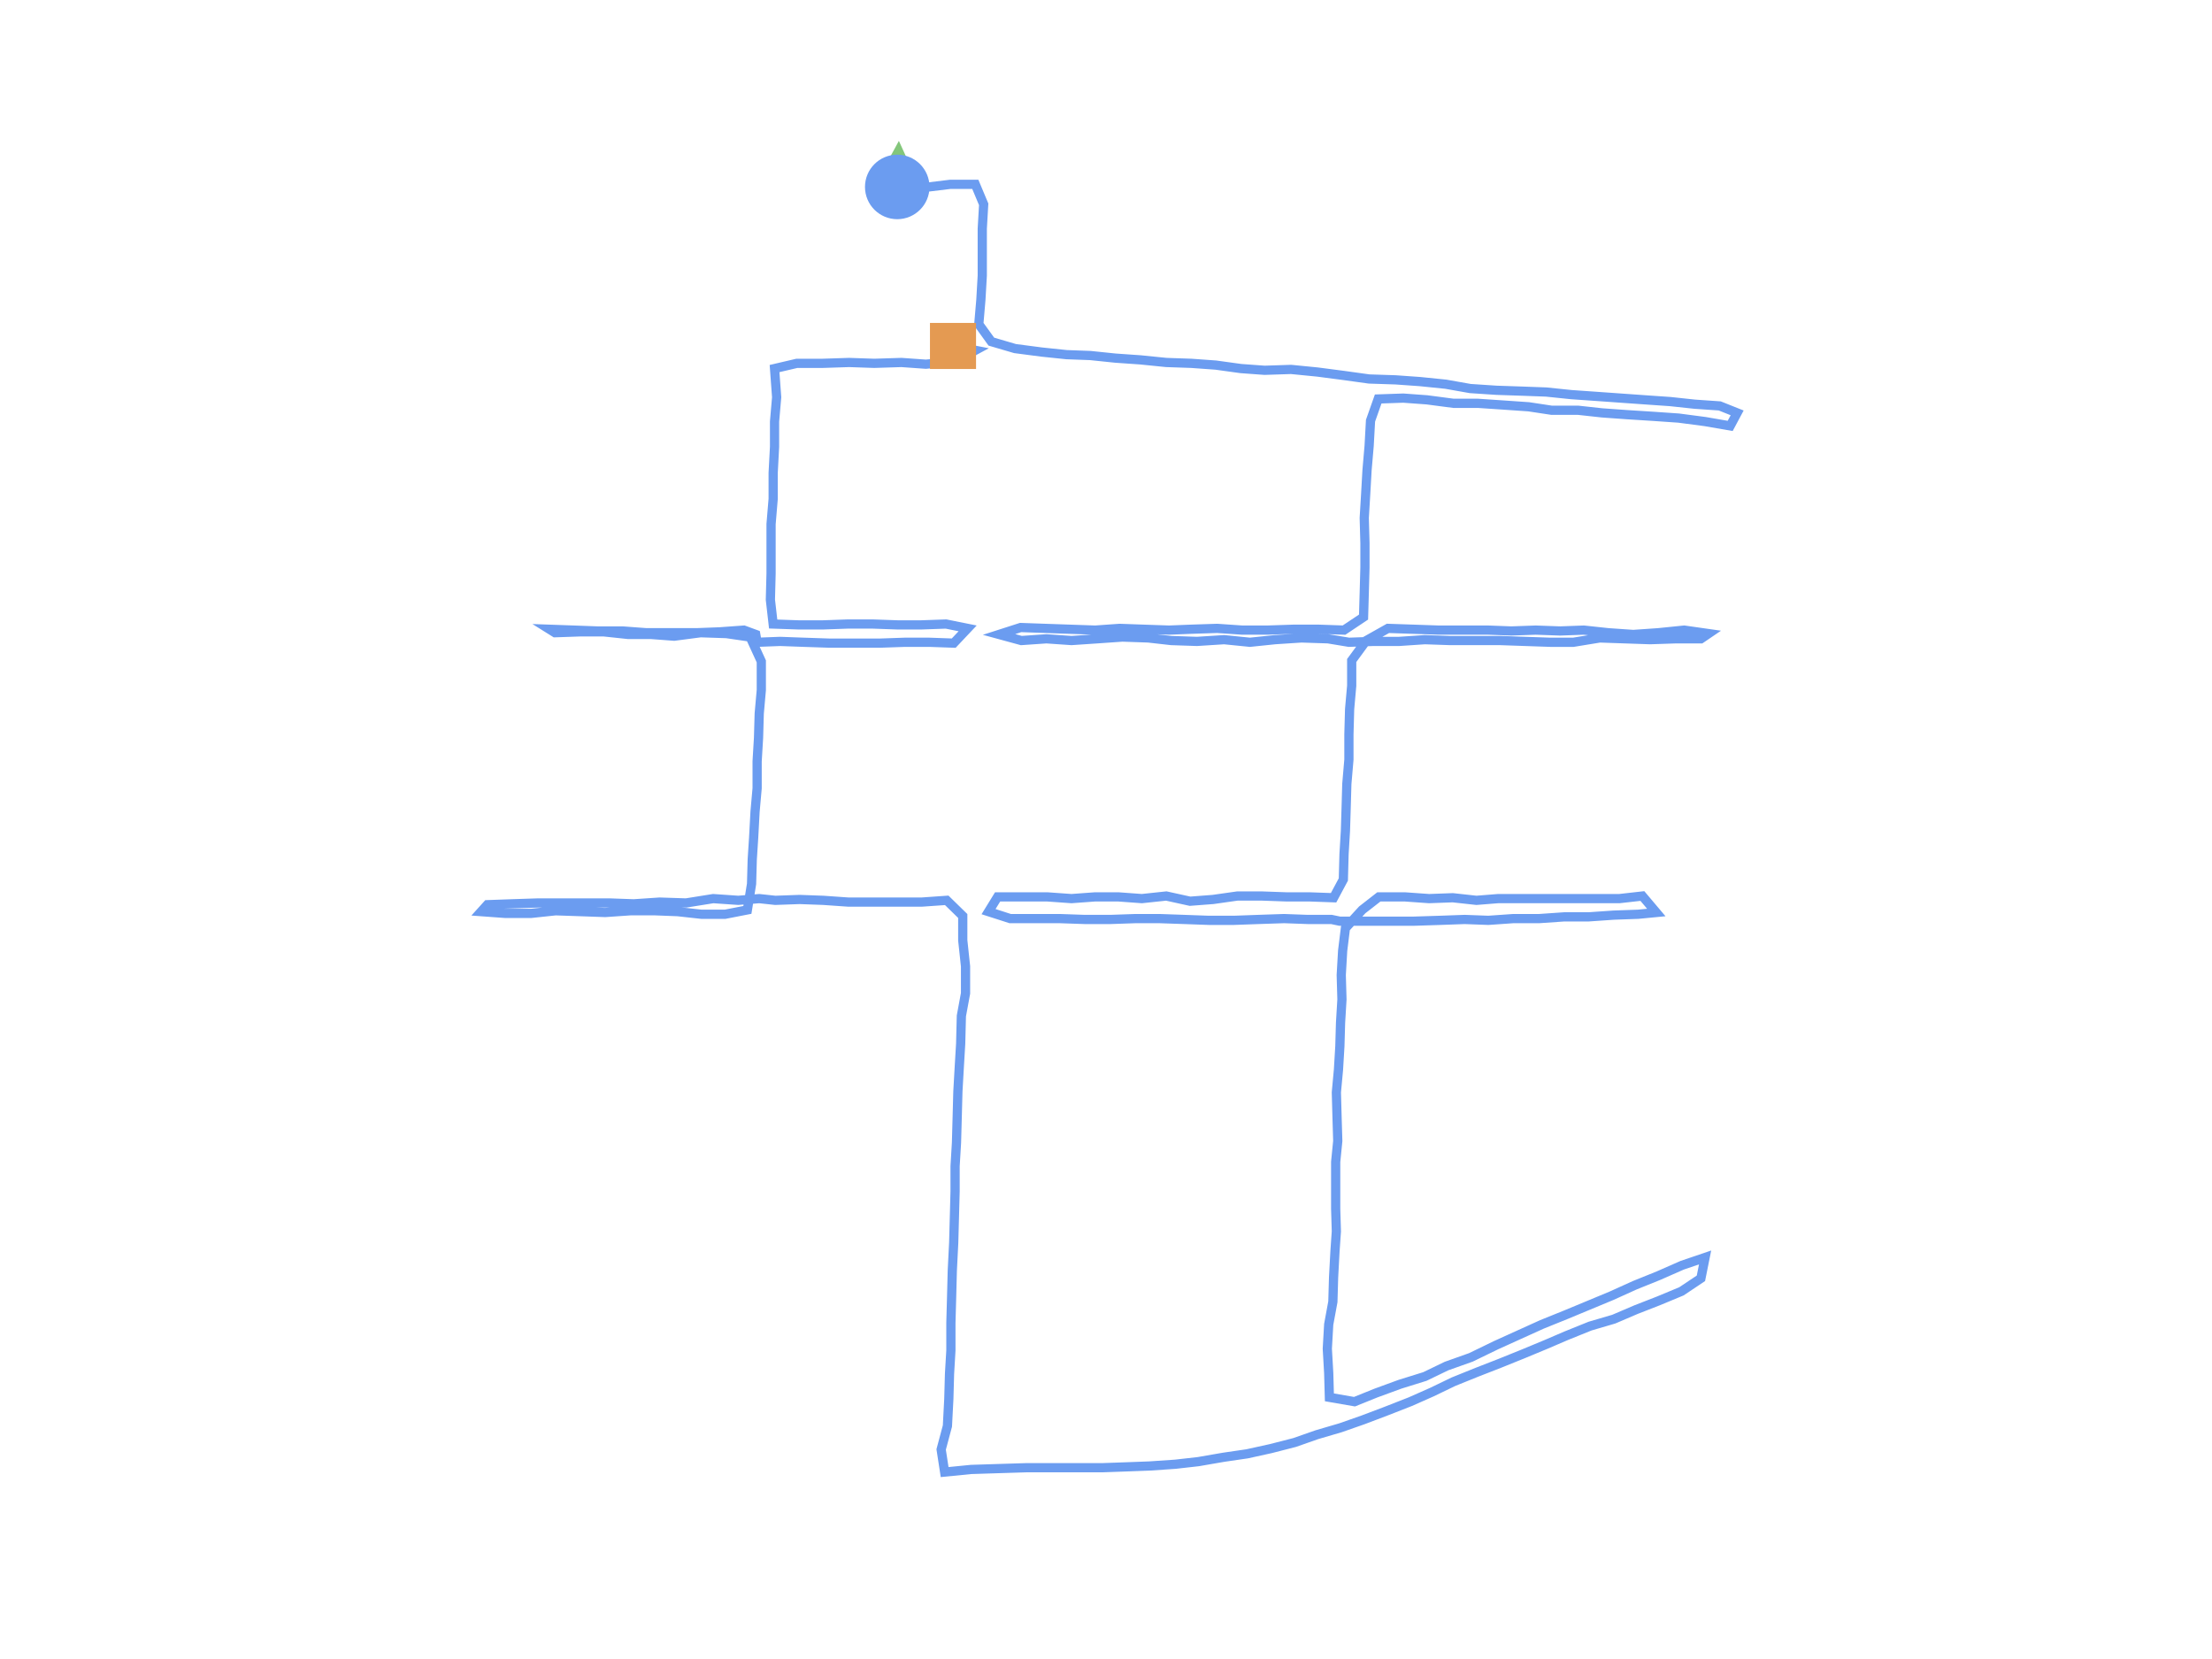 <?xml version="1.0" encoding="utf-8" ?>
<svg baseProfile="full" height="90mm" version="1.1" viewBox="0,0,120,90" width="120mm" xmlns="http://www.w3.org/2000/svg" xmlns:ev="http://www.w3.org/2001/xml-events" xmlns:xlink="http://www.w3.org/1999/xlink"><defs /><path d="M48.675,10.141 L49.998,10.189 L51.549,10.0 L52.91,10.0 L53.364,11.084 L53.288,12.404 L53.288,13.677 L53.288,14.95 L53.212,16.27 L53.099,17.59 L53.78,18.533 L55.065,18.91 L56.502,19.098 L57.864,19.24 L59.149,19.287 L60.51,19.428 L61.872,19.523 L63.271,19.664 L64.632,19.711 L65.956,19.806 L67.317,19.994 L68.603,20.088 L70.04,20.041 L71.477,20.183 L72.913,20.371 L74.275,20.56 L75.712,20.607 L77.035,20.701 L78.434,20.843 L79.758,21.078 L81.195,21.173 L82.594,21.22 L83.879,21.267 L85.241,21.408 L86.602,21.503 L87.926,21.597 L89.249,21.691 L90.61,21.785 L91.934,21.927 L93.295,22.021 L94.24,22.398 L93.862,23.105 L92.501,22.87 L91.064,22.681 L89.703,22.587 L88.228,22.493 L86.905,22.398 L85.619,22.257 L84.182,22.257 L82.934,22.068 L81.573,21.974 L80.174,21.88 L78.85,21.88 L77.413,21.691 L76.128,21.597 L74.766,21.644 L74.35,22.823 L74.275,24.19 L74.161,25.51 L74.086,26.83 L74.01,28.102 L74.048,29.469 L74.048,30.789 L74.01,32.156 L73.972,33.476 L72.913,34.183 L71.552,34.136 L70.153,34.136 L68.754,34.183 L67.393,34.183 L66.031,34.089 L64.594,34.136 L63.422,34.183 L62.061,34.136 L60.737,34.089 L59.414,34.183 L58.053,34.136 L56.691,34.089 L55.368,34.042 L54.196,34.419 L55.406,34.749 L56.767,34.655 L58.128,34.749 L59.527,34.655 L60.889,34.56 L62.288,34.608 L63.536,34.749 L64.935,34.796 L66.409,34.702 L67.809,34.843 L69.17,34.702 L70.607,34.608 L72.044,34.655 L73.178,34.843 L74.502,34.796 L75.901,34.796 L77.3,34.702 L78.661,34.749 L79.985,34.749 L81.384,34.749 L82.745,34.796 L84.106,34.843 L85.354,34.843 L86.791,34.608 L88.152,34.655 L89.514,34.702 L90.913,34.655 L92.274,34.655 L92.69,34.372 L91.367,34.183 L89.968,34.325 L88.606,34.419 L87.245,34.325 L85.921,34.183 L84.636,34.23 L83.312,34.183 L81.989,34.23 L80.741,34.183 L79.38,34.183 L78.056,34.183 L76.695,34.136 L75.296,34.089 L74.123,34.749 L73.329,35.833 L73.329,37.2 L73.216,38.473 L73.178,39.84 L73.178,41.207 L73.065,42.527 L73.027,43.847 L72.989,45.072 L72.913,46.345 L72.876,47.712 L72.346,48.702 L71.023,48.655 L69.775,48.655 L68.451,48.608 L67.128,48.608 L65.804,48.796 L64.557,48.891 L63.271,48.608 L61.947,48.749 L60.662,48.655 L59.414,48.655 L58.128,48.749 L56.805,48.655 L55.406,48.655 L54.12,48.655 L53.628,49.456 L54.801,49.833 L56.124,49.833 L57.485,49.833 L58.847,49.88 L60.246,49.88 L61.607,49.833 L62.893,49.833 L64.254,49.88 L65.578,49.928 L66.939,49.928 L68.262,49.88 L69.661,49.833 L70.947,49.88 L72.233,49.88 L72.687,49.975 L73.934,49.975 L75.296,49.975 L76.657,49.975 L78.132,49.928 L79.455,49.88 L80.741,49.928 L82.102,49.833 L83.501,49.833 L84.863,49.739 L86.186,49.739 L87.547,49.645 L88.871,49.598 L89.854,49.503 L89.098,48.608 L87.85,48.749 L86.451,48.749 L85.127,48.749 L83.917,48.749 L82.632,48.749 L81.27,48.749 L80.098,48.843 L78.812,48.702 L77.527,48.749 L76.203,48.655 L74.804,48.655 L73.897,49.362 L72.989,50.352 L72.838,51.577 L72.762,52.897 L72.8,54.217 L72.724,55.49 L72.687,56.762 L72.611,58.035 L72.497,59.261 L72.535,60.628 L72.573,61.9 L72.46,63.032 L72.46,64.351 L72.46,65.577 L72.497,66.802 L72.422,67.886 L72.346,69.301 L72.308,70.62 L72.082,71.846 L72.006,73.166 L72.082,74.485 L72.119,75.805 L73.481,76.041 L74.653,75.569 L75.939,75.098 L77.3,74.674 L78.472,74.108 L79.796,73.637 L81.157,72.977 L82.405,72.411 L83.653,71.846 L84.938,71.327 L86.186,70.809 L87.434,70.29 L88.682,69.725 L89.968,69.206 L91.253,68.641 L92.501,68.216 L92.274,69.348 L91.215,70.055 L89.968,70.573 L88.757,71.045 L87.547,71.563 L86.262,71.94 L84.976,72.459 L83.879,72.93 L82.632,73.448 L81.346,73.967 L80.136,74.438 L78.85,74.957 L77.678,75.522 L76.506,76.041 L75.182,76.559 L73.934,77.031 L72.724,77.455 L71.439,77.832 L70.229,78.256 L68.943,78.586 L67.657,78.869 L66.372,79.057 L65.01,79.293 L63.762,79.434 L62.363,79.529 L61.116,79.576 L59.792,79.623 L58.393,79.623 L57.069,79.623 L55.67,79.623 L54.158,79.67 L52.683,79.717 L51.246,79.859 L51.057,78.633 L51.397,77.361 L51.473,75.899 L51.511,74.532 L51.586,73.26 L51.586,71.752 L51.624,70.385 L51.662,68.923 L51.738,67.415 L51.775,66.048 L51.813,64.634 L51.813,63.267 L51.889,61.995 L51.927,60.628 L51.965,59.214 L52.04,57.894 L52.116,56.621 L52.154,55.113 L52.38,53.887 L52.38,52.426 L52.229,51.012 L52.229,49.692 L51.36,48.843 L49.998,48.938 L48.637,48.938 L47.389,48.938 L46.028,48.938 L44.666,48.843 L43.381,48.796 L42.057,48.843 L41.188,48.749 L40.053,48.843 L38.692,48.749 L37.217,48.985 L35.78,48.938 L34.381,49.032 L33.058,48.985 L31.81,48.985 L30.448,48.985 L29.201,48.985 L27.764,49.032 L26.44,49.079 L26.1,49.456 L27.386,49.55 L28.822,49.55 L30.146,49.409 L31.507,49.456 L32.831,49.503 L34.192,49.409 L35.553,49.409 L36.763,49.456 L38.049,49.598 L39.335,49.598 L40.545,49.362 L40.772,47.948 L40.809,46.628 L40.885,45.449 L40.961,44.035 L41.074,42.763 L41.074,41.301 L41.15,40.029 L41.188,38.709 L41.301,37.436 L41.301,35.88 L40.696,34.56 L39.41,34.372 L38.011,34.325 L36.574,34.513 L35.326,34.419 L34.079,34.419 L32.755,34.278 L31.469,34.278 L30.108,34.325 L29.806,34.136 L31.129,34.183 L32.415,34.23 L33.776,34.23 L35.062,34.325 L36.423,34.325 L37.784,34.325 L39.032,34.278 L40.356,34.183 L40.999,34.419 L41.074,34.843 L42.322,34.796 L43.608,34.843 L45.007,34.89 L46.406,34.89 L47.729,34.89 L49.091,34.843 L50.414,34.843 L51.738,34.89 L52.494,34.089 L51.322,33.853 L49.96,33.901 L48.713,33.901 L47.351,33.853 L45.99,33.853 L44.629,33.901 L43.343,33.901 L41.944,33.853 L41.793,32.533 L41.83,31.119 L41.83,29.752 L41.83,28.432 L41.944,27.065 L41.944,25.651 L42.019,24.237 L42.019,22.87 L42.133,21.55 L42.019,19.994 L43.23,19.711 L44.629,19.711 L46.066,19.664 L47.427,19.711 L48.902,19.664 L50.225,19.758 L51.775,19.617 L52.91,19.004 L51.7,18.768" fill="none" id="runPath" stroke="#6B9CF0" stroke-width="0.5" /><polygon fill="#83C67B" points="48.675,7.641 47.425,10.141 49.925,10.141" transform="rotate(2.04,48.675,10.141)" /><rect fill="#E49A52" height="2.5" width="2.5" x="50.45" y="17.518" /><circle cx="48.675" cy="10.141" fill="#6B9CF0" r="1.25" stroke="#6B9CF0"><animateMotion begin="0s" dur="20s" fill="freeze" path="M0.0,0.0 L1.323,0.047 L2.874,-0.141 L4.235,-0.141 L4.689,0.943 L4.613,2.263 L4.613,3.536 L4.613,4.809 L4.538,6.128 L4.424,7.448 L5.105,8.391 L6.391,8.768 L7.827,8.957 L9.189,9.098 L10.474,9.146 L11.836,9.287 L13.197,9.381 L14.596,9.523 L15.957,9.57 L17.281,9.664 L18.642,9.853 L19.928,9.947 L21.365,9.9 L22.802,10.041 L24.239,10.23 L25.6,10.418 L27.037,10.466 L28.36,10.56 L29.76,10.701 L31.083,10.937 L32.52,11.031 L33.919,11.078 L35.205,11.125 L36.566,11.267 L37.927,11.361 L39.251,11.455 L40.574,11.55 L41.936,11.644 L43.259,11.785 L44.62,11.88 L45.566,12.257 L45.188,12.964 L43.826,12.728 L42.389,12.54 L41.028,12.445 L39.553,12.351 L38.23,12.257 L36.944,12.115 L35.507,12.115 L34.259,11.927 L32.898,11.833 L31.499,11.738 L30.175,11.738 L28.739,11.55 L27.453,11.455 L26.092,11.503 L25.676,12.681 L25.6,14.048 L25.487,15.368 L25.411,16.688 L25.335,17.961 L25.373,19.328 L25.373,20.648 L25.335,22.015 L25.297,23.335 L24.239,24.042 L22.877,23.995 L21.478,23.995 L20.079,24.042 L18.718,24.042 L17.357,23.948 L15.92,23.995 L14.747,24.042 L13.386,23.995 L12.063,23.948 L10.739,24.042 L9.378,23.995 L8.017,23.948 L6.693,23.9 L5.521,24.278 L6.731,24.608 L8.092,24.513 L9.453,24.608 L10.853,24.513 L12.214,24.419 L13.613,24.466 L14.861,24.608 L16.26,24.655 L17.735,24.56 L19.134,24.702 L20.495,24.56 L21.932,24.466 L23.369,24.513 L24.503,24.702 L25.827,24.655 L27.226,24.655 L28.625,24.56 L29.986,24.608 L31.31,24.608 L32.709,24.608 L34.07,24.655 L35.432,24.702 L36.679,24.702 L38.116,24.466 L39.478,24.513 L40.839,24.56 L42.238,24.513 L43.599,24.513 L44.015,24.23 L42.692,24.042 L41.293,24.183 L39.931,24.278 L38.57,24.183 L37.247,24.042 L35.961,24.089 L34.638,24.042 L33.314,24.089 L32.066,24.042 L30.705,24.042 L29.381,24.042 L28.02,23.995 L26.621,23.948 L25.449,24.608 L24.655,25.692 L24.655,27.059 L24.541,28.332 L24.503,29.699 L24.503,31.066 L24.39,32.386 L24.352,33.705 L24.314,34.931 L24.239,36.204 L24.201,37.571 L23.672,38.561 L22.348,38.513 L21.1,38.513 L19.777,38.466 L18.453,38.466 L17.13,38.655 L15.882,38.749 L14.596,38.466 L13.273,38.608 L11.987,38.513 L10.739,38.513 L9.453,38.608 L8.13,38.513 L6.731,38.513 L5.445,38.513 L4.954,39.315 L6.126,39.692 L7.449,39.692 L8.811,39.692 L10.172,39.739 L11.571,39.739 L12.932,39.692 L14.218,39.692 L15.579,39.739 L16.903,39.786 L18.264,39.786 L19.588,39.739 L20.987,39.692 L22.272,39.739 L23.558,39.739 L24.012,39.833 L25.26,39.833 L26.621,39.833 L27.982,39.833 L29.457,39.786 L30.781,39.739 L32.066,39.786 L33.427,39.692 L34.827,39.692 L36.188,39.598 L37.511,39.598 L38.873,39.503 L40.196,39.456 L41.179,39.362 L40.423,38.466 L39.175,38.608 L37.776,38.608 L36.453,38.608 L35.243,38.608 L33.957,38.608 L32.596,38.608 L31.423,38.702 L30.138,38.561 L28.852,38.608 L27.529,38.513 L26.129,38.513 L25.222,39.221 L24.314,40.21 L24.163,41.436 L24.087,42.756 L24.125,44.076 L24.05,45.348 L24.012,46.621 L23.936,47.894 L23.823,49.119 L23.861,50.486 L23.898,51.759 L23.785,52.89 L23.785,54.21 L23.785,55.435 L23.823,56.661 L23.747,57.745 L23.672,59.159 L23.634,60.479 L23.407,61.704 L23.331,63.024 L23.407,64.344 L23.445,65.664 L24.806,65.899 L25.978,65.428 L27.264,64.957 L28.625,64.532 L29.797,63.967 L31.121,63.495 L32.482,62.836 L33.73,62.27 L34.978,61.704 L36.264,61.186 L37.511,60.667 L38.759,60.149 L40.007,59.583 L41.293,59.065 L42.578,58.499 L43.826,58.075 L43.599,59.206 L42.541,59.913 L41.293,60.432 L40.083,60.903 L38.873,61.422 L37.587,61.799 L36.301,62.317 L35.205,62.788 L33.957,63.307 L32.671,63.825 L31.461,64.297 L30.175,64.815 L29.003,65.381 L27.831,65.899 L26.508,66.418 L25.26,66.889 L24.05,67.313 L22.764,67.69 L21.554,68.115 L20.268,68.445 L18.983,68.727 L17.697,68.916 L16.336,69.152 L15.088,69.293 L13.689,69.387 L12.441,69.434 L11.117,69.482 L9.718,69.482 L8.395,69.482 L6.996,69.482 L5.483,69.529 L4.008,69.576 L2.571,69.717 L2.382,68.492 L2.723,67.219 L2.798,65.758 L2.836,64.391 L2.912,63.118 L2.912,61.61 L2.949,60.243 L2.987,58.782 L3.063,57.274 L3.101,55.907 L3.139,54.493 L3.139,53.126 L3.214,51.853 L3.252,50.486 L3.29,49.072 L3.365,47.752 L3.441,46.48 L3.479,44.971 L3.706,43.746 L3.706,42.284 L3.555,40.87 L3.555,39.55 L2.685,38.702 L1.323,38.796 L-0.038,38.796 L-1.286,38.796 L-2.647,38.796 L-4.008,38.702 L-5.294,38.655 L-6.617,38.702 L-7.487,38.608 L-8.622,38.702 L-9.983,38.608 L-11.458,38.843 L-12.895,38.796 L-14.294,38.891 L-15.617,38.843 L-16.865,38.843 L-18.226,38.843 L-19.474,38.843 L-20.911,38.891 L-22.235,38.938 L-22.575,39.315 L-21.289,39.409 L-19.852,39.409 L-18.529,39.268 L-17.168,39.315 L-15.844,39.362 L-14.483,39.268 L-13.121,39.268 L-11.911,39.315 L-10.626,39.456 L-9.34,39.456 L-8.13,39.221 L-7.903,37.806 L-7.865,36.487 L-7.79,35.308 L-7.714,33.894 L-7.601,32.621 L-7.601,31.16 L-7.525,29.887 L-7.487,28.567 L-7.374,27.295 L-7.374,25.739 L-7.979,24.419 L-9.264,24.23 L-10.664,24.183 L-12.1,24.372 L-13.348,24.278 L-14.596,24.278 L-15.92,24.136 L-17.205,24.136 L-18.567,24.183 L-18.869,23.995 L-17.546,24.042 L-16.26,24.089 L-14.899,24.089 L-13.613,24.183 L-12.252,24.183 L-10.89,24.183 L-9.643,24.136 L-8.319,24.042 L-7.676,24.278 L-7.601,24.702 L-6.353,24.655 L-5.067,24.702 L-3.668,24.749 L-2.269,24.749 L-0.945,24.749 L0.416,24.702 L1.739,24.702 L3.063,24.749 L3.819,23.948 L2.647,23.712 L1.286,23.759 L0.038,23.759 L-1.323,23.712 L-2.685,23.712 L-4.046,23.759 L-5.332,23.759 L-6.731,23.712 L-6.882,22.392 L-6.844,20.978 L-6.844,19.611 L-6.844,18.291 L-6.731,16.924 L-6.731,15.51 L-6.655,14.095 L-6.655,12.728 L-6.542,11.408 L-6.655,9.853 L-5.445,9.57 L-4.046,9.57 L-2.609,9.523 L-1.248,9.57 L0.227,9.523 L1.55,9.617 L3.101,9.476 L4.235,8.863 L3.025,8.627" repeatCount="indefinite" /></circle></svg>